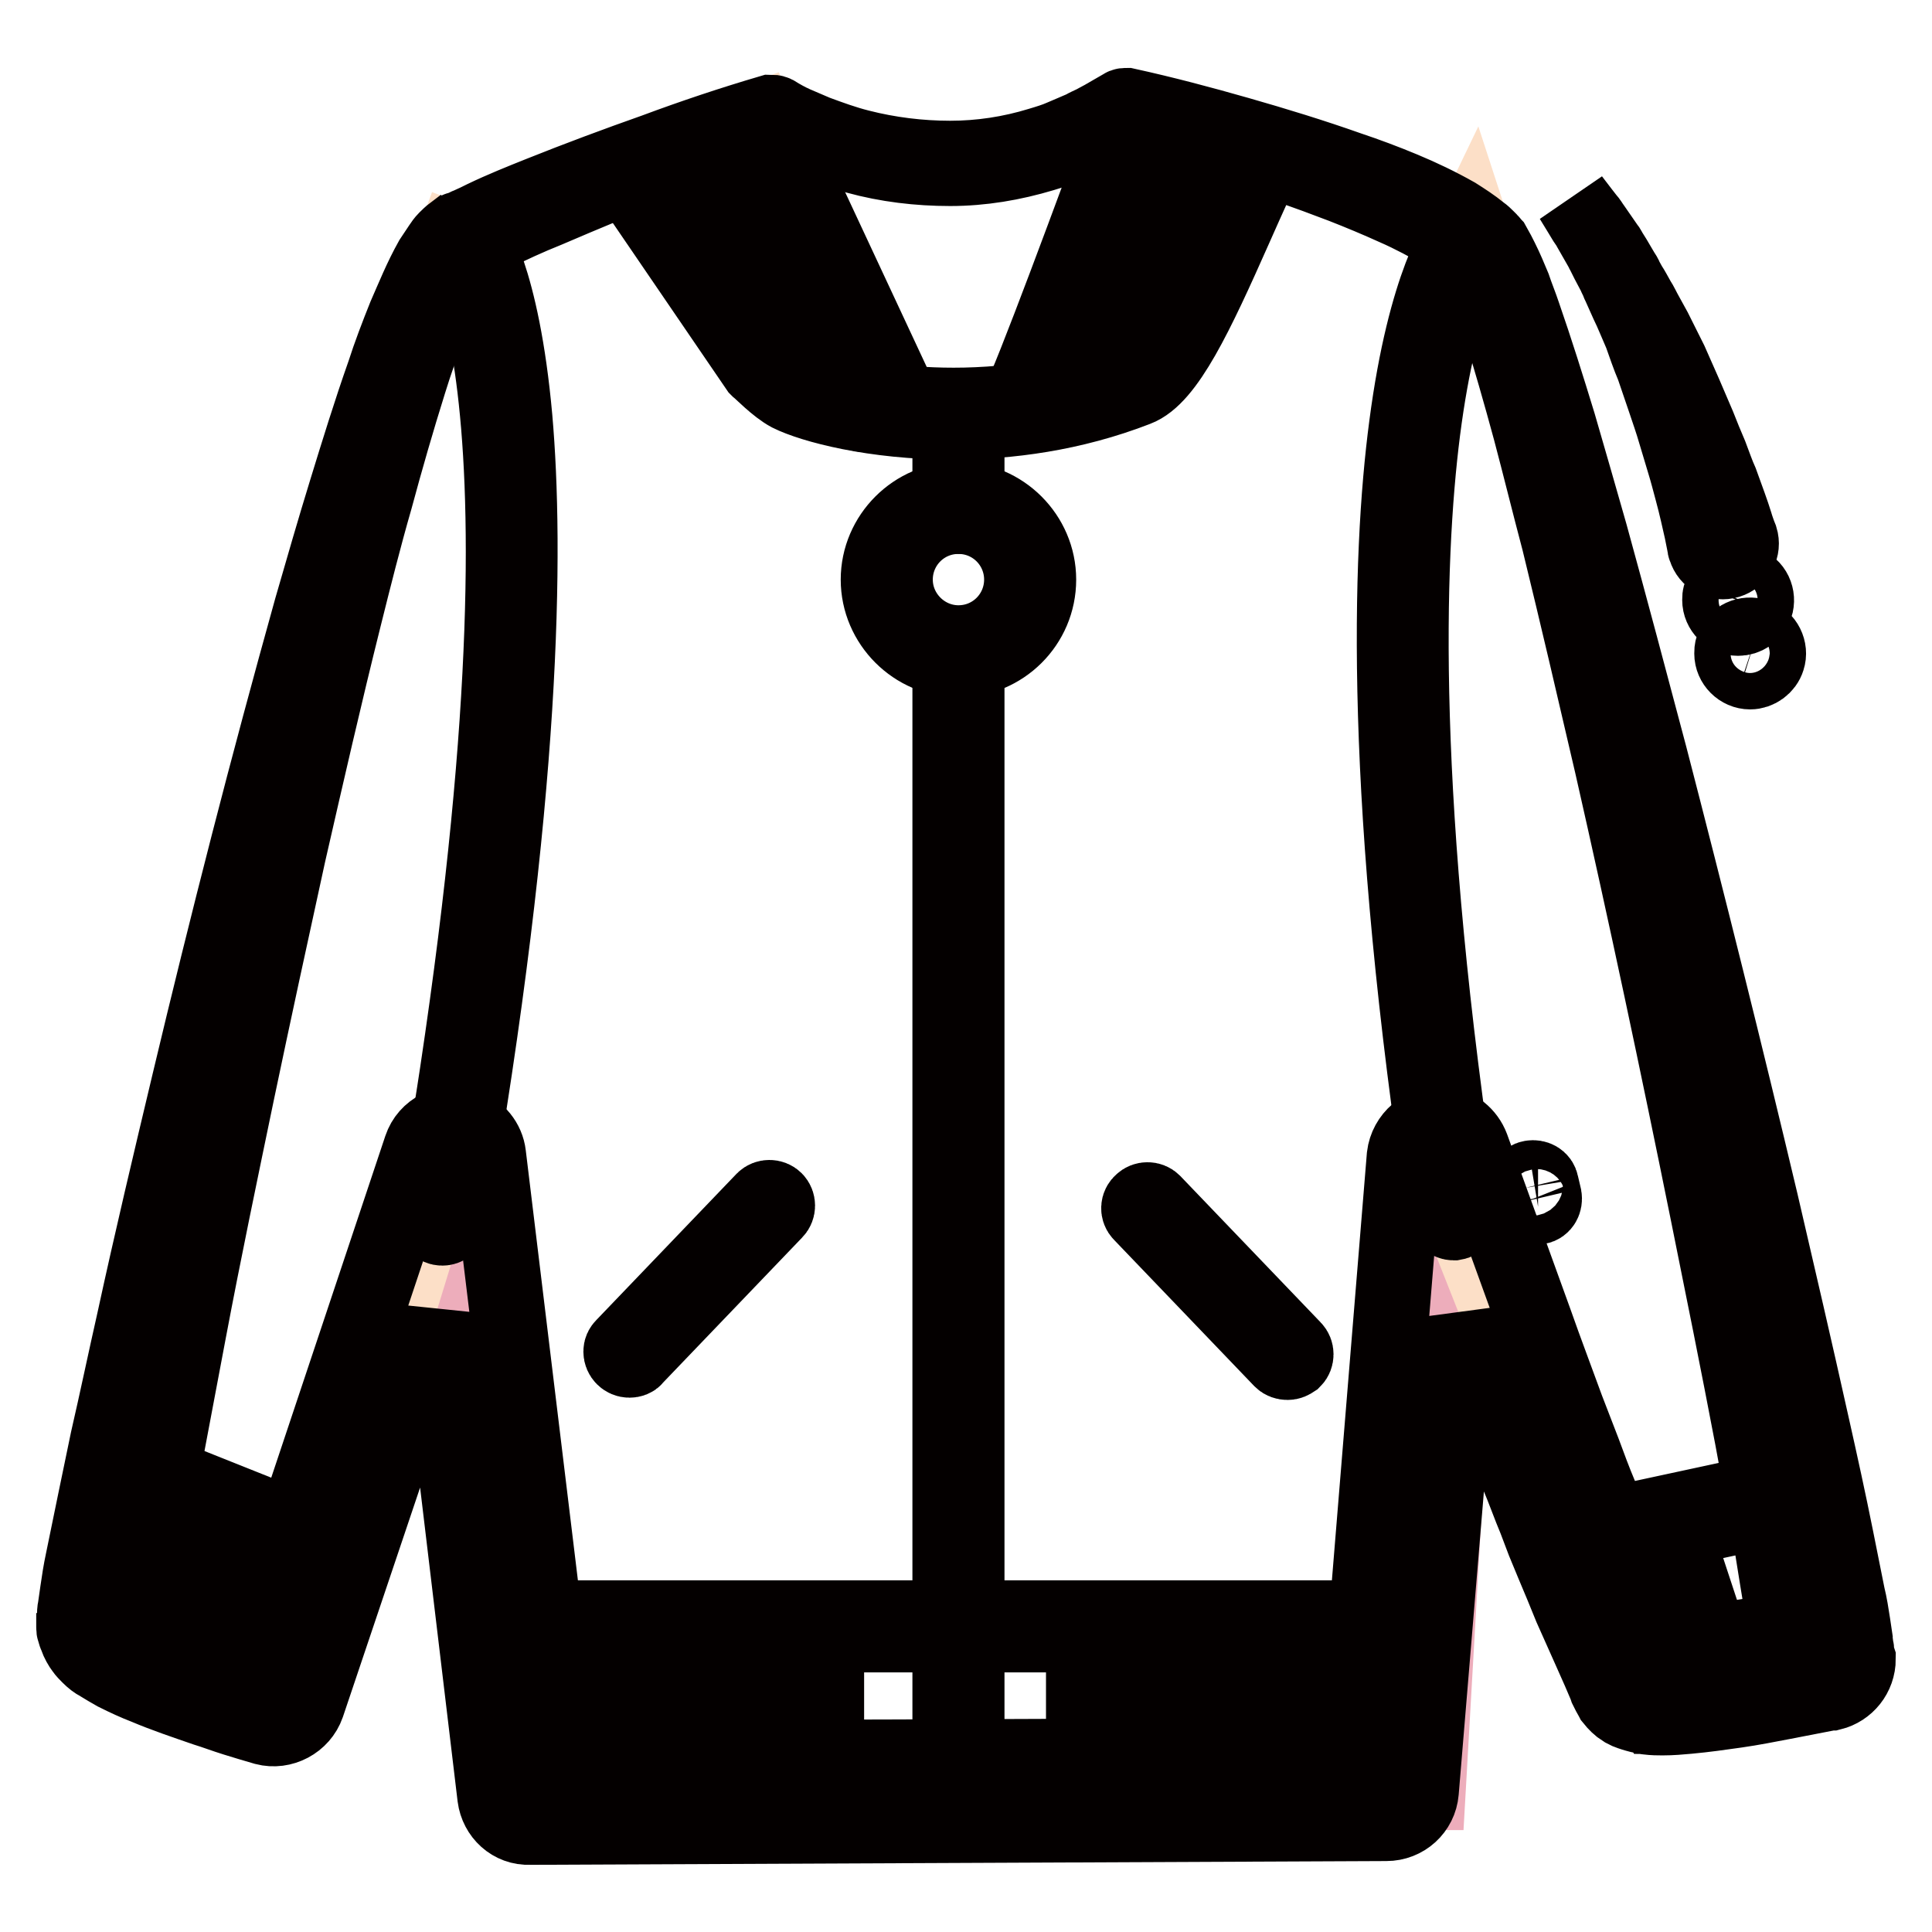 <?xml version="1.0" encoding="utf-8"?>
<!-- Svg Vector Icons : http://www.onlinewebfonts.com/icon -->
<!DOCTYPE svg PUBLIC "-//W3C//DTD SVG 1.1//EN" "http://www.w3.org/Graphics/SVG/1.1/DTD/svg11.dtd">
<svg version="1.1" xmlns="http://www.w3.org/2000/svg" xmlns:xlink="http://www.w3.org/1999/xlink" x="0px" y="0px" viewBox="0 0 256 256" enable-background="new 0 0 256 256" xml:space="preserve">
<g> <path stroke-width="10" fill-opacity="0" stroke="#edadbb"  d="M194,153.5c21.1,59.3,18.6,57.2,23.1,68.7c0.9,2.3,24.3-2.6,24.3-2.6c0-11.2-37.2-178.4-45.3-186.9 c-8.2-8.5-46.9-18.1-46.9-18.1c-24.5,15.2-46.9,0.7-46.9,0.7S73,25.5,61.4,31.6c-11.7,6.1-47.2,174-47.2,183.6 c0,3.3,22.3,9.3,22.3,9.3l23.6-70.9l10,83.9h119.1L194,153.5z"/> <path stroke-width="10" fill-opacity="0" stroke="#fcdfc7"  d="M60.2,31.9c0,0,15.5,5.8,2.4,102.4l-5.6,25.2l-19.3,62.9c0,0-22.9-1.5-22.2-7.3 C26.8,122.4,60.2,31.9,60.2,31.9L60.2,31.9z"/> <path stroke-width="10" fill-opacity="0" stroke="#040000"  d="M203.6,159.9c-0.5,0-0.9-0.3-1.1-0.8l-0.4-1.7c-0.1-0.6,0.2-1.2,0.8-1.3c0.6-0.1,1.2,0.2,1.3,0.8l0.4,1.7 c0.1,0.6-0.2,1.2-0.8,1.3C203.7,159.9,203.7,159.9,203.6,159.9L203.6,159.9z M127,68.4c-0.6,0-1.1-0.5-1.1-1.1v-12 c0-0.6,0.5-1.1,1.1-1.1s1.1,0.5,1.1,1.1v12C128.1,67.9,127.6,68.4,127,68.4z"/> <path stroke-width="10" fill-opacity="0" stroke="#f9d47f"  d="M136.5,76.9c0,5.2-4.3,9.5-9.5,9.5c-5.3,0-9.5-4.3-9.5-9.5c0-5.3,4.3-9.5,9.5-9.5 C132.3,67.3,136.5,71.6,136.5,76.9z"/> <path stroke-width="10" fill-opacity="0" stroke="#040000"  d="M127,87.4c-5.8,0-10.6-4.8-10.6-10.6c0-5.8,4.8-10.6,10.6-10.6c5.8,0,10.6,4.8,10.6,10.6 C137.6,82.7,132.8,87.4,127,87.4z M127,68.4c-4.7,0-8.4,3.8-8.4,8.4c0,4.6,3.8,8.4,8.4,8.4c4.7,0,8.4-3.8,8.4-8.4 C135.4,72.2,131.7,68.4,127,68.4z"/> <path stroke-width="10" fill-opacity="0" stroke="#fcdfc7"  d="M85.1,21.3l15.5-5.5l18.1,38.3c0,0-11.9,0.5-15.5-3.9C99.5,45.7,84.1,23.5,85.1,21.3z M69.3,215.1h118v20.7 h-118V215.1z M195,30.1c0,0-17.9,37.1-3.6,121.5l3.2,12.1l24.3,61.4c0,0,23-1.5,22.2-7.3C227.8,130.3,195,30.1,195,30.1L195,30.1z  M167.1,19.8l-15.5-4.6l-15.7,38c0,0,11.9,0.5,15.5-3.9C155,44.8,165.3,22.4,167.1,19.8z"/> <path stroke-width="10" fill-opacity="0" stroke="#040000"  d="M118.7,55.1c-0.4,0-0.8-0.2-1-0.6L100.2,17c-0.3-0.5,0-1.2,0.5-1.4c0.5-0.3,1.2,0,1.4,0.5l0,0l17.5,37.5 c0.3,0.5,0,1.2-0.5,1.4C119,55.1,118.8,55.1,118.7,55.1z M58.6,162.7c-0.6,0-1.1-0.5-1.1-1.1c0-0.1,0-0.1,0-0.2 c18.7-107.9,3.2-129,3-129.2c-0.4-0.5-0.3-1.1,0.2-1.5c0.5-0.4,1.1-0.3,1.5,0.2c0.2,0.2,4.3,5.6,6,24.5 c1.5,17.2,1.3,49.7-8.6,106.4C59.5,162.4,59.1,162.7,58.6,162.7z M192.6,162c-0.5,0-1-0.4-1.1-0.9c-8.4-54.9-7.4-87.3-5.1-104.7 c2.5-19.1,7.1-25.1,7.3-25.4c0.4-0.5,1-0.5,1.5-0.2c0.5,0.4,0.5,1,0.2,1.5c-0.1,0.1-4.5,6.1-6.9,24.8c-2.2,17.3-3.2,49.3,5.1,103.7 c0.1,0.6-0.3,1.1-0.9,1.2C192.7,162,192.7,162,192.6,162L192.6,162z"/> <path stroke-width="10" fill-opacity="0" stroke="#040000"  d="M225.9,72.3l-0.1-0.5c-0.1-0.5-0.2-1-0.3-1.5c-0.3-1.3-0.7-3.2-1.3-5.4c-0.3-1.1-0.6-2.3-1-3.6l-0.6-2 l-0.6-2c-0.4-1.4-0.9-2.8-1.4-4.3c-0.5-1.5-1-2.9-1.5-4.4c-0.6-1.4-1.1-2.9-1.6-4.3l-0.9-2.1c-0.3-0.7-0.6-1.4-0.9-2 c-0.3-0.7-0.6-1.3-0.9-2c-0.1-0.3-0.3-0.6-0.4-0.9c-0.1-0.3-0.3-0.6-0.4-0.9l-0.9-1.7l-0.4-0.8c-0.1-0.3-0.3-0.5-0.4-0.8l-1.6-2.8 c-0.2-0.4-0.5-0.8-0.7-1.1c-0.2-0.3-0.4-0.7-0.6-1l-1.1-1.8l0,0c0,0,0,0,0,0c0,0,0,0,0,0l1.3,1.7l0.7,0.9c0.3,0.3,0.5,0.7,0.8,1.1 l1.8,2.6c0.2,0.2,0.3,0.5,0.5,0.8l0.5,0.8l1,1.7c0.2,0.3,0.4,0.6,0.5,0.9l0.5,0.9c0.4,0.6,0.7,1.2,1.1,1.9c0.4,0.6,0.7,1.3,1.1,2 l1.1,2c0.7,1.4,1.4,2.8,2.1,4.2c0.6,1.4,1.3,2.9,1.9,4.3c0.6,1.4,1.2,2.8,1.8,4.2l0.8,2l0.8,1.9c0.5,1.3,0.9,2.5,1.4,3.6 c0.8,2.2,1.5,4.1,1.9,5.4c0.2,0.7,0.4,1.2,0.5,1.5l0.2,0.5c0.4,1.3-0.3,2.6-1.6,3c-1.3,0.4-2.6-0.3-3-1.6 C225.9,72.5,225.9,72.4,225.9,72.3L225.9,72.3L225.9,72.3z M230.3,81.9c-1.3,0-2.4-1.1-2.4-2.4c0-0.3,0-0.5,0.1-0.7l0,0 c0.4-1.3,1.8-2,3.1-1.5c1.3,0.4,1.9,1.8,1.5,3l0,0C232.2,81.3,231.3,81.9,230.3,81.9z M231.9,89c-1.3,0-2.4-1.1-2.4-2.4 c0-0.3,0-0.5,0.1-0.8l0,0c0.4-1.3,1.8-1.9,3.1-1.5c1.2,0.4,1.9,1.8,1.5,3l0,0C233.9,88.3,232.9,89,231.9,89z"/> <path stroke-width="10" fill-opacity="0" stroke="#040000"  d="M186.1,216.6H66.5c-0.6,0-1.1-0.5-1.1-1.1s0.5-1.1,1.1-1.1h119.7c0.6,0,1.1,0.5,1.1,1.1 S186.7,216.6,186.1,216.6z"/> <path stroke-width="10" fill-opacity="0" stroke="#040000"  d="M78,235.9c-0.6,0-1.1-0.5-1.1-1.1V216c0-0.6,0.5-1.1,1.1-1.1s1.1,0.5,1.1,1.1v18.8 C79.1,235.4,78.6,235.9,78,235.9z M85.6,235.9c-0.6,0-1.1-0.5-1.1-1.1V216c0-0.6,0.5-1.1,1.1-1.1s1.1,0.5,1.1,1.1v18.8 C86.7,235.4,86.2,235.9,85.6,235.9z M93.2,235.9c-0.6,0-1.1-0.5-1.1-1.1V216c0-0.6,0.5-1.1,1.1-1.1s1.1,0.5,1.1,1.1v18.8 C94.3,235.4,93.8,235.9,93.2,235.9z M100.8,235.9c-0.6,0-1.1-0.5-1.1-1.1V216c0-0.6,0.5-1.1,1.1-1.1s1.1,0.5,1.1,1.1v18.8 C101.9,235.4,101.4,235.9,100.8,235.9z M108.4,235.9c-0.6,0-1.1-0.5-1.1-1.1V216c0-0.6,0.5-1.1,1.1-1.1s1.1,0.5,1.1,1.1v18.8 C109.5,235.4,109,235.9,108.4,235.9z M144.7,235.9c-0.6,0-1.1-0.5-1.1-1.1V216c0-0.6,0.5-1.1,1.1-1.1s1.1,0.5,1.1,1.1v18.8 C145.8,235.4,145.3,235.9,144.7,235.9z M152.3,235.9c-0.6,0-1.1-0.5-1.1-1.1V216c0-0.6,0.5-1.1,1.1-1.1c0.6,0,1.1,0.5,1.1,1.1v18.8 C153.4,235.4,152.9,235.9,152.3,235.9z M159.9,235.9c-0.6,0-1.1-0.5-1.1-1.1V216c0-0.6,0.5-1.1,1.1-1.1c0.6,0,1.1,0.5,1.1,1.1v18.8 C161,235.4,160.5,235.9,159.9,235.9z M167.5,235.9c-0.6,0-1.1-0.5-1.1-1.1V216c0-0.6,0.5-1.1,1.1-1.1c0.6,0,1.1,0.5,1.1,1.1v18.8 C168.6,235.4,168.1,235.9,167.5,235.9z M175.1,235.9c-0.6,0-1.1-0.5-1.1-1.1V216c0-0.6,0.5-1.1,1.1-1.1s1.1,0.5,1.1,1.1v18.8 C176.2,235.4,175.7,235.9,175.1,235.9z M44.6,206.9c-0.1,0-0.3,0-0.4-0.1l-26.3-10.5c-0.6-0.2-0.8-0.8-0.6-1.4 c0.2-0.6,0.8-0.8,1.4-0.6c0,0,0,0,0,0L45,204.8c0.6,0.2,0.8,0.9,0.6,1.4C45.4,206.6,45,206.9,44.6,206.9L44.6,206.9z"/> <path stroke-width="10" fill-opacity="0" stroke="#040000"  d="M21.9,220.8c-0.7,0-1.2-0.5-1.2-1.2c0-0.1,0-0.2,0-0.3l4.9-19.4c0.2-0.7,0.8-1,1.5-0.9c0,0,0,0,0,0 c0.7,0.2,1,0.8,0.9,1.5l0,0l-4.9,19.4C23,220.4,22.5,220.8,21.9,220.8z M28,221.5c-0.6,0-1.1-0.5-1.1-1.1c0-0.1,0-0.2,0.1-0.3 l5.7-17.8c0.2-0.6,0.8-0.9,1.4-0.7c0,0,0,0,0,0c0.6,0.2,0.9,0.8,0.7,1.4L29,220.7C28.9,221.2,28.5,221.5,28,221.5z M210.1,205.2 c-0.7,0-1.2-0.5-1.2-1.2c0-0.6,0.4-1.1,1-1.2l24.6-5.3c0.7-0.1,1.3,0.3,1.4,1c0.1,0.6-0.3,1.3-0.9,1.4l-24.6,5.3 C210.3,205.2,210.2,205.2,210.1,205.2z"/> <path stroke-width="10" fill-opacity="0" stroke="#040000"  d="M226.4,221.4c-0.5,0-1-0.3-1.2-0.8l-5.8-17.6c-0.2-0.6,0.1-1.3,0.8-1.5c0.6-0.2,1.3,0.1,1.5,0.8l5.8,17.6 c0.2,0.6-0.1,1.3-0.8,1.5C226.6,221.4,226.5,221.4,226.4,221.4z M127,239.3c-0.6,0-1.1-0.5-1.1-1.1V87.5c0-0.6,0.5-1.1,1.1-1.1 s1.1,0.5,1.1,1.1v150.7C128.1,238.8,127.6,239.3,127,239.3z M83.4,180.2c-0.6,0-1.1-0.5-1.1-1.1c0-0.3,0.1-0.5,0.3-0.7l18.6-19.4 c0.4-0.4,1.1-0.4,1.5,0c0.4,0.4,0.4,1.1,0,1.5l-18.6,19.4C84,180.1,83.7,180.2,83.4,180.2z M170.6,180.5c-0.3,0-0.6-0.1-0.8-0.3 l-18.6-19.4c-0.4-0.4-0.4-1.1,0.1-1.5c0.4-0.4,1.1-0.4,1.5,0l18.6,19.4c0.4,0.4,0.4,1.1,0,1.5C171.1,180.4,170.9,180.5,170.6,180.5 L170.6,180.5z"/> <path stroke-width="10" fill-opacity="0" stroke="#ef7f5c"  d="M89.7,20.2l5.1-2.2l19.6,35.4l-5.9-0.4L89.7,20.2z M155.3,16.9l5.6,1.3L147,51.5l-6.6,1.2L155.3,16.9z"/> <path stroke-width="10" fill-opacity="0" stroke="#040000"  d="M108.8,53.6c-0.4,0-0.7-0.2-0.9-0.5l-19-32.4c-0.3-0.5-0.1-1.2,0.4-1.5c0.5-0.3,1.1-0.1,1.4,0.4l19,32.4 c0.3,0.5,0.1,1.2-0.4,1.5C109.2,53.6,109,53.6,108.8,53.6z M114.5,54.9c-0.4,0-0.8-0.2-0.9-0.6L94.1,18.9c-0.3-0.5-0.1-1.2,0.4-1.5 s1.2-0.1,1.5,0.4l0,0l19.4,35.4c0.3,0.5,0.1,1.2-0.4,1.5C114.8,54.8,114.6,54.9,114.5,54.9z M135.9,55.1c-0.6,0-1.1-0.5-1.1-1.1 c0-0.2,0-0.4,0.1-0.5c1.6-2.8,10.3-26.4,14.7-38.4c0.2-0.6,0.8-0.8,1.4-0.6c0,0,0,0,0,0c0.6,0.2,0.8,0.8,0.6,1.4 c-0.5,1.4-12.8,35-14.9,38.7C136.7,54.8,136.3,55.1,135.9,55.1L135.9,55.1z"/> <path stroke-width="10" fill-opacity="0" stroke="#040000"  d="M141,53.8c-0.6,0-1.1-0.5-1.1-1.1c0-0.1,0-0.3,0.1-0.4l14.8-35.9c0.2-0.6,0.9-0.8,1.4-0.6c0,0,0,0,0,0 c0.6,0.2,0.8,0.9,0.6,1.4L142,53.2C141.8,53.6,141.4,53.8,141,53.8z"/> <path stroke-width="10" fill-opacity="0" stroke="#040000"  d="M147.3,52c-0.6,0-1.1-0.5-1.1-1.1c0-0.1,0-0.3,0.1-0.4L159.9,18c0.2-0.5,0.9-0.8,1.4-0.6 c0.5,0.2,0.8,0.9,0.6,1.4l0,0l-13.7,32.5C148.1,51.8,147.7,52,147.3,52z"/> <path stroke-width="10" fill-opacity="0" stroke="#040000"  d="M126.2,55.9c-10.4,0-18.6-2.2-21.6-3.7c-1.7-0.9-3.8-3.1-4.1-3.3c0,0-0.1-0.1-0.1-0.1l-17-24.9 c-0.3-0.5-0.2-1.2,0.3-1.5c0.5-0.3,1.2-0.2,1.5,0.3l17,24.8c0.6,0.7,2.3,2.3,3.4,2.8c2.6,1.3,8.9,2.9,16.6,3.3 c6.8,0.4,17,0,27.6-4.1c3.5-1.4,8.3-12.2,11.8-20.2c1.7-3.8,3.3-7.4,4.6-9.8c0.3-0.5,1-0.7,1.5-0.4c0.5,0.3,0.7,0.9,0.4,1.5 c-1.3,2.3-2.8,5.8-4.5,9.6c-5.1,11.5-9,19.8-13,21.3C142.1,54.8,133.6,55.9,126.2,55.9L126.2,55.9z"/> <path stroke-width="10" fill-opacity="0" stroke="#040000"  d="M246,219.2c0-0.1,0-0.2,0-0.3c0-0.2,0-0.4-0.1-0.6c0-0.4-0.1-0.7-0.1-1.1c-0.1-0.7-0.2-1.3-0.3-2 c-0.2-1.3-0.4-2.6-0.7-3.8c-0.5-2.5-1-5-1.5-7.5c-1-5-2.1-10-3.2-14.9c-2.2-9.9-4.5-19.8-6.8-29.7c-4.7-19.8-9.6-39.4-14.7-59.1 c-2.6-9.8-5.2-19.6-7.9-29.4c-1.4-4.9-2.8-9.8-4.2-14.6c-1.5-4.9-3-9.7-4.7-14.6c-0.4-1.2-0.9-2.4-1.3-3.6c-0.5-1.2-1-2.4-1.6-3.6 c-0.3-0.6-0.6-1.2-1-1.9c-0.1-0.1-0.1-0.2-0.2-0.2c-0.1-0.1-0.1-0.2-0.2-0.3l-0.1-0.1l-0.1-0.1c0,0-0.1-0.1-0.1-0.1l-0.2-0.2 c-0.2-0.2-0.5-0.5-0.8-0.7c-1.1-0.9-2.2-1.6-3.3-2.3c-2.3-1.3-4.6-2.4-7-3.4c-2.4-1-4.8-1.9-7.2-2.7c-4.8-1.7-9.7-3.2-14.6-4.6 c-4.9-1.4-9.8-2.7-14.8-3.8l0,0c-0.2,0-0.4,0-0.5,0.1l0,0c-0.9,0.5-1.7,1-2.6,1.5c-0.4,0.2-0.9,0.5-1.3,0.7 c-0.4,0.2-0.9,0.4-1.4,0.7c-0.5,0.2-0.9,0.4-1.4,0.6c-0.5,0.2-0.9,0.4-1.4,0.6c-0.9,0.4-1.9,0.7-2.9,1c-3.9,1.2-7.9,1.8-11.9,1.8 c-4,0-8.1-0.5-12-1.5c-2-0.5-3.9-1.2-5.8-1.9c-0.9-0.4-1.9-0.8-2.8-1.2c-0.9-0.4-1.8-0.9-2.6-1.4l0,0c-0.2-0.1-0.4-0.1-0.6-0.1l0,0 C97,16.4,91.9,18.1,86.8,20c-5.1,1.8-10.2,3.7-15.2,5.7c-2.5,1-5,2-7.5,3.2c-0.6,0.3-1.2,0.6-1.9,0.9c-0.3,0.1-0.6,0.3-0.9,0.4 l-0.5,0.2l-0.1,0c0,0-0.1,0-0.1,0.1l-0.1,0.1c-0.1,0.1-0.3,0.2-0.4,0.2c-0.4,0.3-0.7,0.6-1,0.9c-0.3,0.3-0.5,0.6-0.7,0.9 c-0.4,0.6-0.8,1.2-1.2,1.8c-1.4,2.5-2.4,5-3.5,7.5c-1,2.5-2,5.1-2.8,7.6c-1.8,5.1-3.4,10.3-5,15.5c-1.6,5.2-3.1,10.4-4.6,15.6 c-2.9,10.4-5.7,20.8-8.4,31.3c-2.7,10.5-5.3,21-7.8,31.5c-2.5,10.5-5,21-7.3,31.6c-1.2,5.3-2.3,10.6-3.5,15.8 c-1.1,5.3-2.2,10.6-3.3,16c-0.3,1.4-0.5,2.7-0.7,4.1c-0.1,0.7-0.2,1.4-0.3,2.1c-0.1,0.4-0.1,0.8-0.1,1.2c0,0.2,0,0.5-0.1,0.7l0,0.2 l0,0.1c0,0.1,0-0.1,0,0.3l0,0.1c0,0.2,0,0.4,0.1,0.5c0,0.2,0.1,0.3,0.1,0.4c0,0.1,0.1,0.2,0.1,0.3c0.3,0.8,0.6,1.3,0.9,1.7 c0.2,0.3,0.5,0.6,0.8,0.9c0.5,0.5,0.9,0.8,1.3,1c0.8,0.5,1.5,0.9,2.2,1.3c1.4,0.7,2.7,1.3,4,1.8c2.6,1.1,5.3,2,7.9,2.9 c1.3,0.4,2.6,0.9,3.9,1.3c1.3,0.4,2.6,0.8,4,1.2h0c2.3,0.6,4.8-0.7,5.6-3l0,0L58,174.5l7.6,63.6c0.3,2.3,2.2,4.1,4.6,4l113.5-0.5 c2.4,0,4.4-1.8,4.6-4.2l5.2-62.5l1.2,3.3c0.7,1.9,1.4,3.9,2.1,5.8l2.2,5.8l2.2,5.8c0.8,1.9,1.5,3.9,2.3,5.8l1.1,2.9l1.2,2.9 c0.8,1.9,1.6,3.8,2.4,5.8l2.5,5.6c0.4,0.9,0.8,1.8,1.2,2.7c0.2,0.5,0.4,0.9,0.6,1.4l0.3,0.7l0.1,0.3l0.1,0.2l0,0l0.2,0.4l0.1,0.2 c0.1,0.2,0.3,0.5,0.4,0.7c0.4,0.5,0.9,1,1.4,1.3c0.2,0.1,0.4,0.2,0.6,0.3c0.5,0.2,0.9,0.3,1.2,0.4c0.3,0.1,0.6,0.1,0.8,0.2 c0.2,0,0.4,0.1,0.6,0.1c0.8,0.1,1.4,0.1,2,0.1c1.2,0,2.3-0.1,3.4-0.2c2.2-0.2,4.3-0.5,6.4-0.8c2.1-0.3,4.1-0.7,6.2-1.1 c2.1-0.4,4.1-0.8,6.2-1.2h0l0.2,0c2-0.5,3.5-2.3,3.5-4.5L246,219.2L246,219.2z M18.4,215.1L18.4,215.1L18.4,215.1L18.4,215.1 L18.4,215.1L18.4,215.1z M18.4,215.2C18.4,215.2,18.4,215.2,18.4,215.2z M234.5,216.3c-2,0.4-4,0.7-5.9,1c-2,0.3-3.9,0.6-5.8,0.8 c-0.8,0.1-1.6,0.1-2.3,0.2c-0.1-0.2-0.1-0.3-0.2-0.5c-0.4-1-0.8-2-1.2-2.9l-2.5-5.6c-0.8-1.9-1.6-3.7-2.4-5.6l-1.1-2.8l-1.1-2.8 c-0.8-1.9-1.5-3.8-2.2-5.7l-2.2-5.7l-2.1-5.7c-0.7-1.9-1.4-3.8-2.1-5.8l-2.1-5.8l-2.1-5.8l-4.2-11.6v0c-0.6-1.6-2.1-2.9-3.9-3 c-2.5-0.2-4.7,1.7-5,4.2l-6.5,79.4l-105.2,0.4L64.7,153c-0.2-1.7-1.4-3.2-3.1-3.8c-2.4-0.8-5,0.5-5.8,2.9l-22.3,66.8 c-1.1-0.3-2.3-0.7-3.4-1c-2.5-0.8-5-1.6-7.4-2.5c-1.2-0.4-2.3-0.9-3.4-1.4c-0.3-0.1-0.5-0.3-0.8-0.4c0.1-0.5,0.1-1.1,0.2-1.6 c0.2-1.3,0.4-2.6,0.6-3.9c0.8-5.3,1.8-10.6,2.7-15.8c1-5.3,2-10.6,3-15.9c2-10.6,4.2-21.1,6.4-31.7c2.2-10.5,4.5-21.1,6.8-31.6 c2.4-10.5,4.8-21,7.4-31.4c1.3-5.2,2.6-10.4,4.1-15.6c1.4-5.2,2.9-10.4,4.5-15.5c0.8-2.6,1.7-5.1,2.6-7.6c0.9-2.5,1.9-5,3.1-7.3 c0.3-0.6,0.6-1.1,0.9-1.6c0.2-0.2,0.3-0.5,0.5-0.7c0.2-0.2,0.4-0.4,0.5-0.5c0.1,0,0,0,0.1-0.1l0.1-0.1l0,0l0,0l0.1,0l0.4-0.2 c0.3-0.2,0.6-0.3,0.9-0.5c0.6-0.3,1.2-0.6,1.8-0.9c2.4-1.2,4.8-2.3,7.3-3.3c4.9-2.1,9.9-4.2,14.9-6.1c4.9-1.9,9.9-3.8,14.8-5.6 c0.8,0.5,1.6,0.9,2.5,1.3c0.9,0.5,1.9,0.9,2.9,1.3c1.9,0.8,3.9,1.4,5.9,2c4,1.1,8.2,1.6,12.4,1.6c4.2,0,8.3-0.7,12.3-1.9 c1-0.3,2-0.6,3-1c0.5-0.2,1-0.4,1.5-0.6c0.5-0.2,1-0.4,1.4-0.6c0.5-0.2,0.9-0.4,1.4-0.7c0.5-0.2,0.9-0.5,1.4-0.7 c0.8-0.4,1.6-0.9,2.4-1.4c4.8,1.3,9.5,2.7,14.3,4.2c4.8,1.5,9.6,3.2,14.3,5c2.3,0.9,4.7,1.9,6.9,2.9c2.3,1,4.5,2.2,6.6,3.4 c1,0.6,2,1.3,2.9,2.1c0.2,0.2,0.4,0.3,0.6,0.6l0.2,0.2c0,0,0,0,0,0l0,0l0,0c0,0,0.1,0.1,0.1,0.1c0,0,0.1,0.1,0.1,0.1 c0.3,0.4,0.5,0.9,0.8,1.5c0.5,1.1,0.9,2.2,1.3,3.4c0.4,1.2,0.8,2.4,1.2,3.6c1.5,4.8,2.9,9.7,4.2,14.5c1.3,4.9,2.5,9.8,3.8,14.7 c2.4,9.8,4.7,19.7,7,29.6c4.5,19.8,8.7,39.6,12.7,59.4c2,9.9,4,19.8,5.9,29.8c0.9,5,1.9,9.9,2.7,14.9c0.4,2.5,0.8,5,1.2,7.4 c0.2,1,0.3,2,0.5,3.1C235.8,216,235.2,216.1,234.5,216.3z"/></g>
</svg>